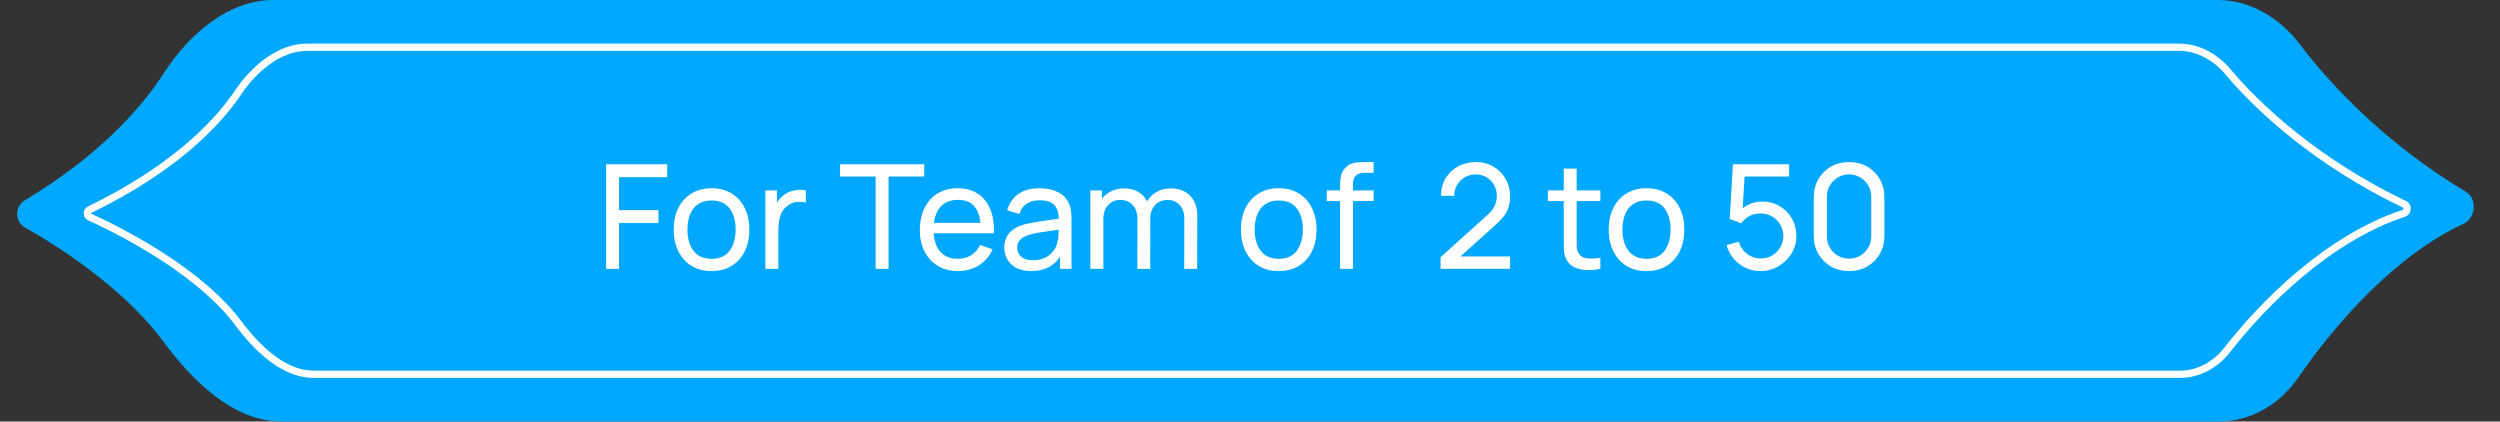 <?xml version="1.0" encoding="UTF-8"?> <svg xmlns="http://www.w3.org/2000/svg" width="344" height="58" viewBox="0 0 344 58" fill="none"><rect x="0" y="0" width="344" height="58" fill="#333333" stroke="none"/><path d="M22.471 46.988C17.627 40.426 9.579 34.768 3.452 31.318C2.031 30.518 2.001 28.408 3.4 27.57C13.162 21.721 19.152 15.329 22.617 9.96C25.959 4.78 31.402 0 37.566 0H305.192C309.672 0 313.756 2.525 316.461 6.096C320.975 12.056 328.608 19.982 339.33 26.407C340.916 27.357 340.655 30.015 338.978 30.794C329.538 35.174 321.334 44.559 316.241 51.954C313.75 55.572 309.751 58 305.358 58H38.708C32.081 58 26.407 52.32 22.471 46.988Z" fill="#00A8FF"></path><path d="M32.707 44.372C28.02 38.113 18.708 32.752 12.33 29.86C11.923 29.675 11.909 29.06 12.323 28.859C23.33 23.512 29.546 17.503 32.755 12.736C34.985 9.424 38.457 6.5 42.26 6.5H299.85C302.447 6.5 304.875 7.865 306.588 9.903C310.868 14.993 318.987 22.438 330.907 28.142C331.12 28.244 331.241 28.475 331.217 28.757C331.193 29.041 331.031 29.266 330.795 29.343C320.399 32.748 311.426 41.766 306.455 48.158C304.871 50.195 302.504 51.5 299.965 51.5H43.155C41.093 51.5 39.147 50.615 37.37 49.264C35.593 47.913 34.017 46.121 32.707 44.372Z" stroke="white"></path><path d="M83.4 37V22.6H91.8V24.38H85.18V28.91H90.6V30.69H85.18V37H83.4ZM97.902 37.3C96.829 37.3 95.902 37.057 95.122 36.57C94.349 36.083 93.752 35.41 93.332 34.55C92.912 33.69 92.702 32.703 92.702 31.59C92.702 30.457 92.916 29.463 93.342 28.61C93.769 27.757 94.372 27.093 95.152 26.62C95.932 26.14 96.849 25.9 97.902 25.9C98.982 25.9 99.912 26.143 100.692 26.63C101.472 27.11 102.069 27.78 102.482 28.64C102.902 29.493 103.112 30.477 103.112 31.59C103.112 32.717 102.902 33.71 102.482 34.57C102.062 35.423 101.462 36.093 100.682 36.58C99.902 37.06 98.976 37.3 97.902 37.3ZM97.902 35.61C99.022 35.61 99.856 35.237 100.402 34.49C100.949 33.743 101.222 32.777 101.222 31.59C101.222 30.37 100.946 29.4 100.392 28.68C99.839 27.953 99.009 27.59 97.902 27.59C97.149 27.59 96.529 27.76 96.042 28.1C95.556 28.44 95.192 28.91 94.952 29.51C94.712 30.11 94.592 30.803 94.592 31.59C94.592 32.803 94.872 33.777 95.432 34.51C95.992 35.243 96.816 35.61 97.902 35.61ZM105.314 37V26.2H106.904V28.81L106.644 28.47C106.771 28.137 106.934 27.83 107.134 27.55C107.341 27.27 107.571 27.04 107.824 26.86C108.104 26.633 108.421 26.46 108.774 26.34C109.127 26.22 109.487 26.15 109.854 26.13C110.221 26.103 110.564 26.127 110.884 26.2V27.87C110.511 27.77 110.101 27.743 109.654 27.79C109.207 27.837 108.794 28 108.414 28.28C108.067 28.527 107.797 28.827 107.604 29.18C107.417 29.533 107.287 29.917 107.214 30.33C107.141 30.737 107.104 31.153 107.104 31.58V37H105.314ZM120.489 37V24.29H115.579V22.6H127.179V24.29H122.269V37H120.489ZM131.85 37.3C130.79 37.3 129.863 37.067 129.07 36.6C128.283 36.127 127.67 35.47 127.23 34.63C126.79 33.783 126.57 32.797 126.57 31.67C126.57 30.49 126.786 29.47 127.22 28.61C127.653 27.743 128.256 27.077 129.03 26.61C129.81 26.137 130.723 25.9 131.77 25.9C132.856 25.9 133.78 26.15 134.54 26.65C135.306 27.15 135.88 27.863 136.26 28.79C136.646 29.717 136.813 30.82 136.76 32.1H134.96V31.46C134.94 30.133 134.67 29.143 134.15 28.49C133.63 27.83 132.856 27.5 131.83 27.5C130.73 27.5 129.893 27.853 129.32 28.56C128.746 29.267 128.46 30.28 128.46 31.6C128.46 32.873 128.746 33.86 129.32 34.56C129.893 35.26 130.71 35.61 131.77 35.61C132.483 35.61 133.103 35.447 133.63 35.12C134.156 34.793 134.57 34.323 134.87 33.71L136.58 34.3C136.16 35.253 135.526 35.993 134.68 36.52C133.84 37.04 132.896 37.3 131.85 37.3ZM127.86 32.1V30.67H135.84V32.1H127.86ZM141.861 37.3C141.054 37.3 140.377 37.153 139.831 36.86C139.291 36.56 138.881 36.167 138.601 35.68C138.327 35.193 138.191 34.66 138.191 34.08C138.191 33.513 138.297 33.023 138.511 32.61C138.731 32.19 139.037 31.843 139.431 31.57C139.824 31.29 140.294 31.07 140.841 30.91C141.354 30.77 141.927 30.65 142.561 30.55C143.201 30.443 143.847 30.347 144.501 30.26C145.154 30.173 145.764 30.09 146.331 30.01L145.691 30.38C145.711 29.42 145.517 28.71 145.111 28.25C144.711 27.79 144.017 27.56 143.031 27.56C142.377 27.56 141.804 27.71 141.311 28.01C140.824 28.303 140.481 28.783 140.281 29.45L138.591 28.94C138.851 27.993 139.354 27.25 140.101 26.71C140.847 26.17 141.831 25.9 143.051 25.9C144.031 25.9 144.871 26.077 145.571 26.43C146.277 26.777 146.784 27.303 147.091 28.01C147.244 28.343 147.341 28.707 147.381 29.1C147.421 29.487 147.441 29.893 147.441 30.32V37H145.861V34.41L146.231 34.65C145.824 35.523 145.254 36.183 144.521 36.63C143.794 37.077 142.907 37.3 141.861 37.3ZM142.131 35.81C142.771 35.81 143.324 35.697 143.791 35.47C144.264 35.237 144.644 34.933 144.931 34.56C145.217 34.18 145.404 33.767 145.491 33.32C145.591 32.987 145.644 32.617 145.651 32.21C145.664 31.797 145.671 31.48 145.671 31.26L146.291 31.53C145.711 31.61 145.141 31.687 144.581 31.76C144.021 31.833 143.491 31.913 142.991 32C142.491 32.08 142.041 32.177 141.641 32.29C141.347 32.383 141.071 32.503 140.811 32.65C140.557 32.797 140.351 32.987 140.191 33.22C140.037 33.447 139.961 33.73 139.961 34.07C139.961 34.363 140.034 34.643 140.181 34.91C140.334 35.177 140.567 35.393 140.881 35.56C141.201 35.727 141.617 35.81 142.131 35.81ZM162.951 37L162.961 30.09C162.961 29.283 162.744 28.653 162.311 28.2C161.884 27.74 161.327 27.51 160.641 27.51C160.241 27.51 159.861 27.603 159.501 27.79C159.141 27.97 158.847 28.257 158.621 28.65C158.394 29.037 158.281 29.533 158.281 30.14L157.341 29.76C157.327 28.993 157.484 28.323 157.811 27.75C158.144 27.17 158.597 26.72 159.171 26.4C159.744 26.08 160.391 25.92 161.111 25.92C162.237 25.92 163.124 26.263 163.771 26.95C164.417 27.63 164.741 28.547 164.741 29.7L164.731 37H162.951ZM150.031 37V26.2H151.621V29.09H151.821V37H150.031ZM156.501 37L156.511 30.16C156.511 29.333 156.297 28.687 155.871 28.22C155.444 27.747 154.877 27.51 154.171 27.51C153.471 27.51 152.904 27.75 152.471 28.23C152.037 28.71 151.821 29.347 151.821 30.14L150.881 29.58C150.881 28.88 151.047 28.253 151.381 27.7C151.714 27.147 152.167 26.713 152.741 26.4C153.314 26.08 153.964 25.92 154.691 25.92C155.417 25.92 156.051 26.073 156.591 26.38C157.131 26.687 157.547 27.127 157.841 27.7C158.134 28.267 158.281 28.943 158.281 29.73L158.271 37H156.501ZM175.949 37.3C174.876 37.3 173.949 37.057 173.169 36.57C172.396 36.083 171.799 35.41 171.379 34.55C170.959 33.69 170.749 32.703 170.749 31.59C170.749 30.457 170.963 29.463 171.389 28.61C171.816 27.757 172.419 27.093 173.199 26.62C173.979 26.14 174.896 25.9 175.949 25.9C177.029 25.9 177.959 26.143 178.739 26.63C179.519 27.11 180.116 27.78 180.529 28.64C180.949 29.493 181.159 30.477 181.159 31.59C181.159 32.717 180.949 33.71 180.529 34.57C180.109 35.423 179.509 36.093 178.729 36.58C177.949 37.06 177.023 37.3 175.949 37.3ZM175.949 35.61C177.069 35.61 177.903 35.237 178.449 34.49C178.996 33.743 179.269 32.777 179.269 31.59C179.269 30.37 178.993 29.4 178.439 28.68C177.886 27.953 177.056 27.59 175.949 27.59C175.196 27.59 174.576 27.76 174.089 28.1C173.603 28.44 173.239 28.91 172.999 29.51C172.759 30.11 172.639 30.803 172.639 31.59C172.639 32.803 172.919 33.777 173.479 34.51C174.039 35.243 174.863 35.61 175.949 35.61ZM184.391 37V25.61C184.391 25.33 184.404 25.047 184.431 24.76C184.458 24.467 184.518 24.183 184.611 23.91C184.704 23.63 184.858 23.373 185.071 23.14C185.318 22.867 185.588 22.673 185.881 22.56C186.174 22.44 186.471 22.367 186.771 22.34C187.078 22.313 187.368 22.3 187.641 22.3H189.011V23.78H187.741C187.214 23.78 186.821 23.91 186.561 24.17C186.301 24.423 186.171 24.81 186.171 25.33V37H184.391ZM182.561 27.67V26.2H189.011V27.67H182.561ZM198.215 36.99L198.225 35.39L204.615 29.64C205.148 29.16 205.505 28.707 205.685 28.28C205.872 27.847 205.965 27.403 205.965 26.95C205.965 26.397 205.838 25.897 205.585 25.45C205.332 25.003 204.985 24.65 204.545 24.39C204.112 24.13 203.618 24 203.065 24C202.492 24 201.982 24.137 201.535 24.41C201.088 24.677 200.735 25.033 200.475 25.48C200.222 25.927 200.098 26.413 200.105 26.94H198.285C198.285 26.033 198.495 25.233 198.915 24.54C199.335 23.84 199.905 23.293 200.625 22.9C201.352 22.5 202.175 22.3 203.095 22.3C203.988 22.3 204.788 22.507 205.495 22.92C206.202 23.327 206.758 23.883 207.165 24.59C207.578 25.29 207.785 26.083 207.785 26.97C207.785 27.597 207.705 28.14 207.545 28.6C207.392 29.06 207.152 29.487 206.825 29.88C206.498 30.267 206.088 30.68 205.595 31.12L200.285 35.89L200.055 35.29H207.785V36.99H198.215ZM220.211 37C219.571 37.127 218.938 37.177 218.311 37.15C217.691 37.13 217.138 37.007 216.651 36.78C216.165 36.547 215.795 36.187 215.541 35.7C215.328 35.273 215.211 34.843 215.191 34.41C215.178 33.97 215.171 33.473 215.171 32.92V23.2H216.951V32.84C216.951 33.28 216.955 33.657 216.961 33.97C216.975 34.283 217.045 34.553 217.171 34.78C217.411 35.207 217.791 35.457 218.311 35.53C218.838 35.603 219.471 35.583 220.211 35.47V37ZM212.981 27.67V26.2H220.211V27.67H212.981ZM226.555 37.3C225.481 37.3 224.555 37.057 223.775 36.57C223.001 36.083 222.405 35.41 221.985 34.55C221.565 33.69 221.355 32.703 221.355 31.59C221.355 30.457 221.568 29.463 221.995 28.61C222.421 27.757 223.025 27.093 223.805 26.62C224.585 26.14 225.501 25.9 226.555 25.9C227.635 25.9 228.565 26.143 229.345 26.63C230.125 27.11 230.721 27.78 231.135 28.64C231.555 29.493 231.765 30.477 231.765 31.59C231.765 32.717 231.555 33.71 231.135 34.57C230.715 35.423 230.115 36.093 229.335 36.58C228.555 37.06 227.628 37.3 226.555 37.3ZM226.555 35.61C227.675 35.61 228.508 35.237 229.055 34.49C229.601 33.743 229.875 32.777 229.875 31.59C229.875 30.37 229.598 29.4 229.045 28.68C228.491 27.953 227.661 27.59 226.555 27.59C225.801 27.59 225.181 27.76 224.695 28.1C224.208 28.44 223.845 28.91 223.605 29.51C223.365 30.11 223.245 30.803 223.245 31.59C223.245 32.803 223.525 33.777 224.085 34.51C224.645 35.243 225.468 35.61 226.555 35.61ZM242.23 37.3C241.49 37.3 240.8 37.147 240.16 36.84C239.527 36.533 238.984 36.113 238.53 35.58C238.084 35.04 237.764 34.42 237.57 33.72L239.28 33.26C239.4 33.733 239.614 34.143 239.92 34.49C240.227 34.83 240.584 35.097 240.99 35.29C241.404 35.477 241.834 35.57 242.28 35.57C242.867 35.57 243.394 35.43 243.86 35.15C244.334 34.863 244.707 34.487 244.98 34.02C245.254 33.547 245.39 33.03 245.39 32.47C245.39 31.89 245.247 31.367 244.96 30.9C244.68 30.427 244.304 30.053 243.83 29.78C243.357 29.507 242.84 29.37 242.28 29.37C241.647 29.37 241.104 29.503 240.65 29.77C240.204 30.03 239.85 30.35 239.59 30.73L238.01 30.13L238.45 22.6H246.18V24.29H239.31L240.1 23.55L239.73 29.58L239.34 29.07C239.74 28.643 240.217 28.313 240.77 28.08C241.33 27.847 241.9 27.73 242.48 27.73C243.374 27.73 244.174 27.94 244.88 28.36C245.587 28.773 246.147 29.34 246.56 30.06C246.974 30.773 247.18 31.577 247.18 32.47C247.18 33.357 246.954 34.167 246.5 34.9C246.047 35.627 245.444 36.21 244.69 36.65C243.944 37.083 243.124 37.3 242.23 37.3ZM254.432 37.3C253.499 37.3 252.665 37.09 251.932 36.67C251.205 36.243 250.629 35.667 250.202 34.94C249.782 34.207 249.572 33.373 249.572 32.44V27.16C249.572 26.227 249.782 25.393 250.202 24.66C250.629 23.927 251.205 23.35 251.932 22.93C252.665 22.51 253.499 22.3 254.432 22.3C255.365 22.3 256.199 22.51 256.932 22.93C257.665 23.35 258.242 23.927 258.662 24.66C259.082 25.393 259.292 26.227 259.292 27.16V32.44C259.292 33.373 259.082 34.207 258.662 34.94C258.242 35.667 257.665 36.243 256.932 36.67C256.199 37.09 255.365 37.3 254.432 37.3ZM254.432 35.59C254.999 35.59 255.512 35.453 255.972 35.18C256.432 34.907 256.799 34.54 257.072 34.08C257.345 33.613 257.482 33.1 257.482 32.54V27.05C257.482 26.483 257.345 25.97 257.072 25.51C256.799 25.05 256.432 24.683 255.972 24.41C255.512 24.137 254.999 24 254.432 24C253.872 24 253.359 24.137 252.892 24.41C252.432 24.683 252.065 25.05 251.792 25.51C251.519 25.97 251.382 26.483 251.382 27.05V32.54C251.382 33.1 251.519 33.613 251.792 34.08C252.065 34.54 252.432 34.907 252.892 35.18C253.359 35.453 253.872 35.59 254.432 35.59Z" fill="white"></path></svg> 